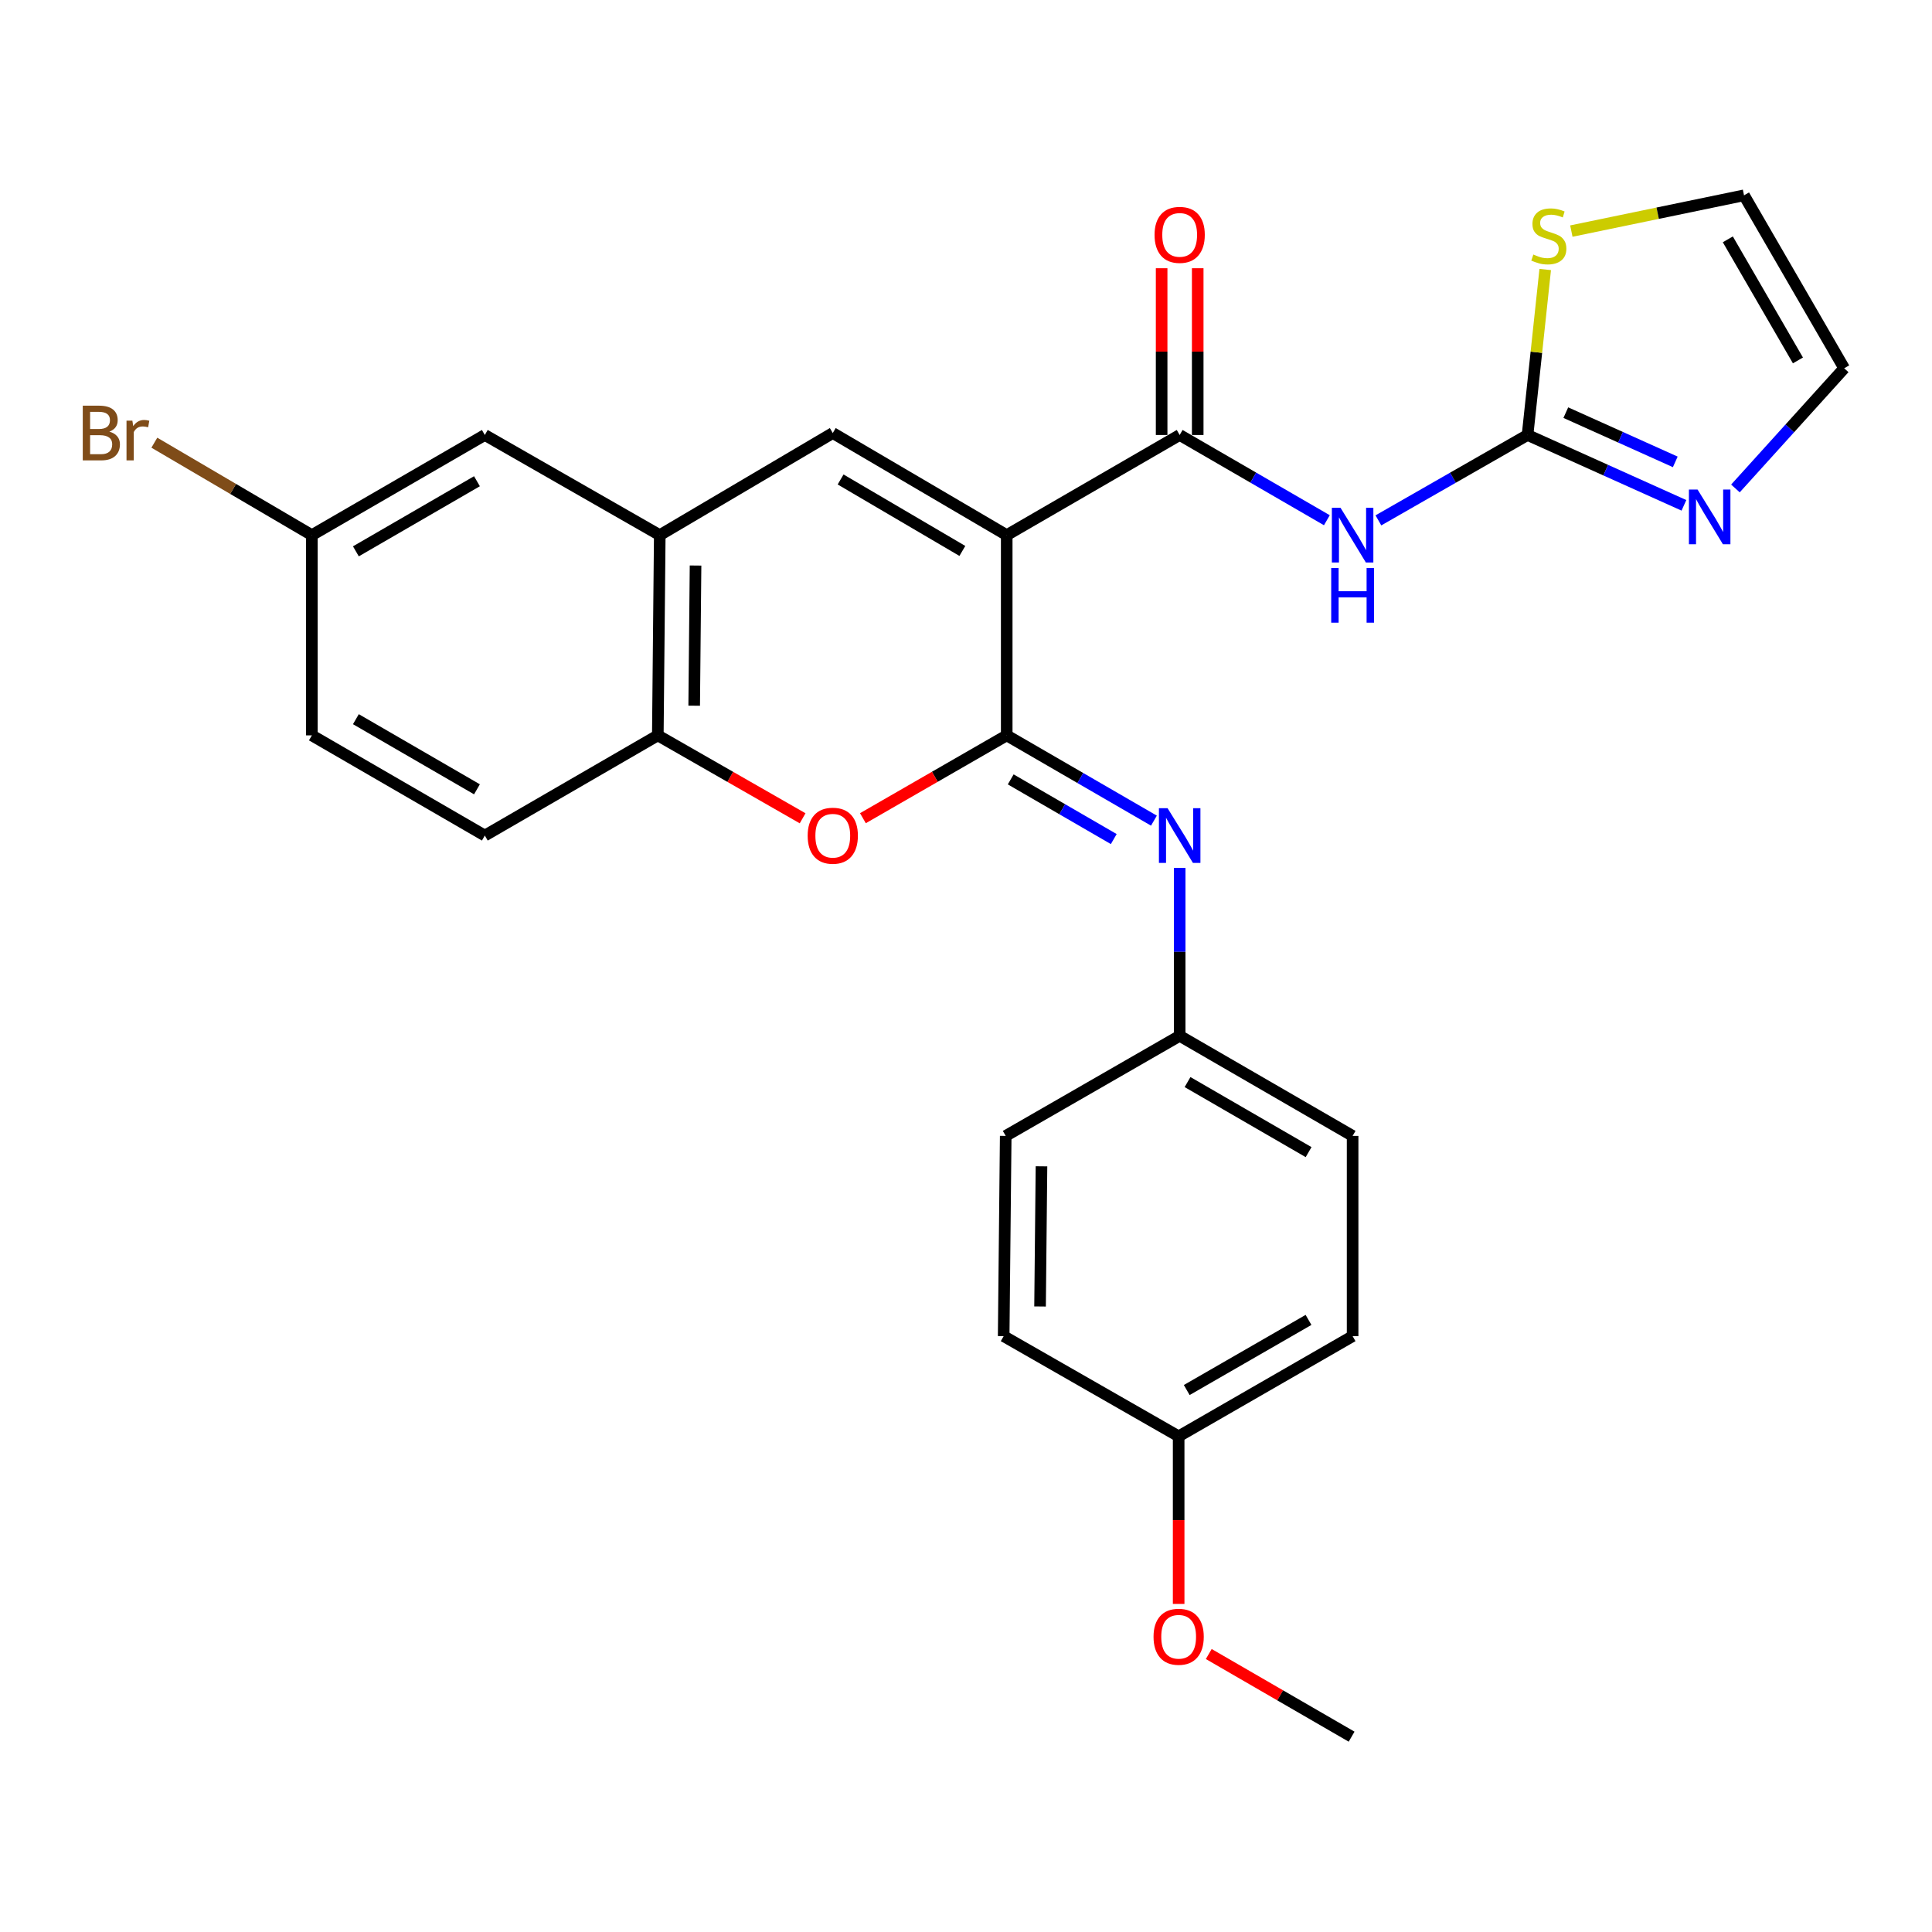 <?xml version='1.0' encoding='iso-8859-1'?>
<svg version='1.1' baseProfile='full'
              xmlns='http://www.w3.org/2000/svg'
                      xmlns:rdkit='http://www.rdkit.org/xml'
                      xmlns:xlink='http://www.w3.org/1999/xlink'
                  xml:space='preserve'
width='1000px' height='1000px' viewBox='0 0 1000 1000'>
<!-- END OF HEADER -->
<rect style='opacity:1.0;fill:#FFFFFF;stroke:none' width='1000' height='1000' x='0' y='0'> </rect>
<path class='bond-0' d='M 521.075,276.988 L 521.075,380.63' style='fill:none;fill-rule:evenodd;stroke:#000000;stroke-width:6px;stroke-linecap:butt;stroke-linejoin:miter;stroke-opacity:1' />
<path class='bond-1' d='M 521.075,276.988 L 610.597,225.147' style='fill:none;fill-rule:evenodd;stroke:#000000;stroke-width:6px;stroke-linecap:butt;stroke-linejoin:miter;stroke-opacity:1' />
<path class='bond-2' d='M 521.075,276.988 L 431.045,224.14' style='fill:none;fill-rule:evenodd;stroke:#000000;stroke-width:6px;stroke-linecap:butt;stroke-linejoin:miter;stroke-opacity:1' />
<path class='bond-2' d='M 498.117,285.166 L 435.096,248.172' style='fill:none;fill-rule:evenodd;stroke:#000000;stroke-width:6px;stroke-linecap:butt;stroke-linejoin:miter;stroke-opacity:1' />
<path class='bond-4' d='M 521.075,380.63 L 483.859,402.065' style='fill:none;fill-rule:evenodd;stroke:#000000;stroke-width:6px;stroke-linecap:butt;stroke-linejoin:miter;stroke-opacity:1' />
<path class='bond-4' d='M 483.859,402.065 L 446.642,423.499' style='fill:none;fill-rule:evenodd;stroke:#FF0000;stroke-width:6px;stroke-linecap:butt;stroke-linejoin:miter;stroke-opacity:1' />
<path class='bond-6' d='M 521.075,380.63 L 559.173,402.697' style='fill:none;fill-rule:evenodd;stroke:#000000;stroke-width:6px;stroke-linecap:butt;stroke-linejoin:miter;stroke-opacity:1' />
<path class='bond-6' d='M 559.173,402.697 L 597.271,424.764' style='fill:none;fill-rule:evenodd;stroke:#0000FF;stroke-width:6px;stroke-linecap:butt;stroke-linejoin:miter;stroke-opacity:1' />
<path class='bond-6' d='M 523.145,403.41 L 549.814,418.856' style='fill:none;fill-rule:evenodd;stroke:#000000;stroke-width:6px;stroke-linecap:butt;stroke-linejoin:miter;stroke-opacity:1' />
<path class='bond-6' d='M 549.814,418.856 L 576.482,434.303' style='fill:none;fill-rule:evenodd;stroke:#0000FF;stroke-width:6px;stroke-linecap:butt;stroke-linejoin:miter;stroke-opacity:1' />
<path class='bond-3' d='M 610.597,225.147 L 648.69,247.209' style='fill:none;fill-rule:evenodd;stroke:#000000;stroke-width:6px;stroke-linecap:butt;stroke-linejoin:miter;stroke-opacity:1' />
<path class='bond-3' d='M 648.69,247.209 L 686.783,269.27' style='fill:none;fill-rule:evenodd;stroke:#0000FF;stroke-width:6px;stroke-linecap:butt;stroke-linejoin:miter;stroke-opacity:1' />
<path class='bond-11' d='M 619.935,225.147 L 619.935,181.991' style='fill:none;fill-rule:evenodd;stroke:#000000;stroke-width:6px;stroke-linecap:butt;stroke-linejoin:miter;stroke-opacity:1' />
<path class='bond-11' d='M 619.935,181.991 L 619.935,138.836' style='fill:none;fill-rule:evenodd;stroke:#FF0000;stroke-width:6px;stroke-linecap:butt;stroke-linejoin:miter;stroke-opacity:1' />
<path class='bond-11' d='M 601.26,225.147 L 601.26,181.991' style='fill:none;fill-rule:evenodd;stroke:#000000;stroke-width:6px;stroke-linecap:butt;stroke-linejoin:miter;stroke-opacity:1' />
<path class='bond-11' d='M 601.26,181.991 L 601.26,138.836' style='fill:none;fill-rule:evenodd;stroke:#FF0000;stroke-width:6px;stroke-linecap:butt;stroke-linejoin:miter;stroke-opacity:1' />
<path class='bond-7' d='M 431.045,224.14 L 341.492,276.988' style='fill:none;fill-rule:evenodd;stroke:#000000;stroke-width:6px;stroke-linecap:butt;stroke-linejoin:miter;stroke-opacity:1' />
<path class='bond-5' d='M 713.458,269.346 L 752.058,247.246' style='fill:none;fill-rule:evenodd;stroke:#0000FF;stroke-width:6px;stroke-linecap:butt;stroke-linejoin:miter;stroke-opacity:1' />
<path class='bond-5' d='M 752.058,247.246 L 790.658,225.147' style='fill:none;fill-rule:evenodd;stroke:#000000;stroke-width:6px;stroke-linecap:butt;stroke-linejoin:miter;stroke-opacity:1' />
<path class='bond-27' d='M 415.436,423.545 L 377.961,402.088' style='fill:none;fill-rule:evenodd;stroke:#FF0000;stroke-width:6px;stroke-linecap:butt;stroke-linejoin:miter;stroke-opacity:1' />
<path class='bond-27' d='M 377.961,402.088 L 340.485,380.63' style='fill:none;fill-rule:evenodd;stroke:#000000;stroke-width:6px;stroke-linecap:butt;stroke-linejoin:miter;stroke-opacity:1' />
<path class='bond-8' d='M 790.658,225.147 L 831.128,243.355' style='fill:none;fill-rule:evenodd;stroke:#000000;stroke-width:6px;stroke-linecap:butt;stroke-linejoin:miter;stroke-opacity:1' />
<path class='bond-8' d='M 831.128,243.355 L 871.598,261.563' style='fill:none;fill-rule:evenodd;stroke:#0000FF;stroke-width:6px;stroke-linecap:butt;stroke-linejoin:miter;stroke-opacity:1' />
<path class='bond-8' d='M 810.461,213.579 L 838.79,226.325' style='fill:none;fill-rule:evenodd;stroke:#000000;stroke-width:6px;stroke-linecap:butt;stroke-linejoin:miter;stroke-opacity:1' />
<path class='bond-8' d='M 838.79,226.325 L 867.119,239.071' style='fill:none;fill-rule:evenodd;stroke:#0000FF;stroke-width:6px;stroke-linecap:butt;stroke-linejoin:miter;stroke-opacity:1' />
<path class='bond-10' d='M 790.658,225.147 L 795.23,182.321' style='fill:none;fill-rule:evenodd;stroke:#000000;stroke-width:6px;stroke-linecap:butt;stroke-linejoin:miter;stroke-opacity:1' />
<path class='bond-10' d='M 795.23,182.321 L 799.801,139.496' style='fill:none;fill-rule:evenodd;stroke:#CCCC00;stroke-width:6px;stroke-linecap:butt;stroke-linejoin:miter;stroke-opacity:1' />
<path class='bond-15' d='M 610.597,449.234 L 610.597,492.689' style='fill:none;fill-rule:evenodd;stroke:#0000FF;stroke-width:6px;stroke-linecap:butt;stroke-linejoin:miter;stroke-opacity:1' />
<path class='bond-15' d='M 610.597,492.689 L 610.597,536.145' style='fill:none;fill-rule:evenodd;stroke:#000000;stroke-width:6px;stroke-linecap:butt;stroke-linejoin:miter;stroke-opacity:1' />
<path class='bond-9' d='M 341.492,276.988 L 340.485,380.63' style='fill:none;fill-rule:evenodd;stroke:#000000;stroke-width:6px;stroke-linecap:butt;stroke-linejoin:miter;stroke-opacity:1' />
<path class='bond-9' d='M 360.014,292.716 L 359.31,365.265' style='fill:none;fill-rule:evenodd;stroke:#000000;stroke-width:6px;stroke-linecap:butt;stroke-linejoin:miter;stroke-opacity:1' />
<path class='bond-13' d='M 341.492,276.988 L 250.942,225.147' style='fill:none;fill-rule:evenodd;stroke:#000000;stroke-width:6px;stroke-linecap:butt;stroke-linejoin:miter;stroke-opacity:1' />
<path class='bond-12' d='M 898.256,252.823 L 926.401,221.722' style='fill:none;fill-rule:evenodd;stroke:#0000FF;stroke-width:6px;stroke-linecap:butt;stroke-linejoin:miter;stroke-opacity:1' />
<path class='bond-12' d='M 926.401,221.722 L 954.545,190.62' style='fill:none;fill-rule:evenodd;stroke:#000000;stroke-width:6px;stroke-linecap:butt;stroke-linejoin:miter;stroke-opacity:1' />
<path class='bond-16' d='M 340.485,380.63 L 250.942,432.482' style='fill:none;fill-rule:evenodd;stroke:#000000;stroke-width:6px;stroke-linecap:butt;stroke-linejoin:miter;stroke-opacity:1' />
<path class='bond-14' d='M 813.325,119.609 L 858.015,110.353' style='fill:none;fill-rule:evenodd;stroke:#CCCC00;stroke-width:6px;stroke-linecap:butt;stroke-linejoin:miter;stroke-opacity:1' />
<path class='bond-14' d='M 858.015,110.353 L 902.704,101.098' style='fill:none;fill-rule:evenodd;stroke:#000000;stroke-width:6px;stroke-linecap:butt;stroke-linejoin:miter;stroke-opacity:1' />
<path class='bond-29' d='M 954.545,190.62 L 902.704,101.098' style='fill:none;fill-rule:evenodd;stroke:#000000;stroke-width:6px;stroke-linecap:butt;stroke-linejoin:miter;stroke-opacity:1' />
<path class='bond-29' d='M 930.609,186.55 L 894.32,123.885' style='fill:none;fill-rule:evenodd;stroke:#000000;stroke-width:6px;stroke-linecap:butt;stroke-linejoin:miter;stroke-opacity:1' />
<path class='bond-17' d='M 250.942,225.147 L 161.42,276.988' style='fill:none;fill-rule:evenodd;stroke:#000000;stroke-width:6px;stroke-linecap:butt;stroke-linejoin:miter;stroke-opacity:1' />
<path class='bond-17' d='M 246.872,249.083 L 184.207,285.372' style='fill:none;fill-rule:evenodd;stroke:#000000;stroke-width:6px;stroke-linecap:butt;stroke-linejoin:miter;stroke-opacity:1' />
<path class='bond-21' d='M 610.597,536.145 L 520.557,587.945' style='fill:none;fill-rule:evenodd;stroke:#000000;stroke-width:6px;stroke-linecap:butt;stroke-linejoin:miter;stroke-opacity:1' />
<path class='bond-22' d='M 610.597,536.145 L 700.109,587.945' style='fill:none;fill-rule:evenodd;stroke:#000000;stroke-width:6px;stroke-linecap:butt;stroke-linejoin:miter;stroke-opacity:1' />
<path class='bond-22' d='M 614.671,560.078 L 677.329,596.338' style='fill:none;fill-rule:evenodd;stroke:#000000;stroke-width:6px;stroke-linecap:butt;stroke-linejoin:miter;stroke-opacity:1' />
<path class='bond-28' d='M 250.942,432.482 L 161.42,380.63' style='fill:none;fill-rule:evenodd;stroke:#000000;stroke-width:6px;stroke-linecap:butt;stroke-linejoin:miter;stroke-opacity:1' />
<path class='bond-28' d='M 246.874,408.545 L 184.208,372.249' style='fill:none;fill-rule:evenodd;stroke:#000000;stroke-width:6px;stroke-linecap:butt;stroke-linejoin:miter;stroke-opacity:1' />
<path class='bond-19' d='M 161.42,276.988 L 161.42,380.63' style='fill:none;fill-rule:evenodd;stroke:#000000;stroke-width:6px;stroke-linecap:butt;stroke-linejoin:miter;stroke-opacity:1' />
<path class='bond-20' d='M 161.42,276.988 L 120.655,253.062' style='fill:none;fill-rule:evenodd;stroke:#000000;stroke-width:6px;stroke-linecap:butt;stroke-linejoin:miter;stroke-opacity:1' />
<path class='bond-20' d='M 120.655,253.062 L 79.89,229.135' style='fill:none;fill-rule:evenodd;stroke:#7F4C19;stroke-width:6px;stroke-linecap:butt;stroke-linejoin:miter;stroke-opacity:1' />
<path class='bond-18' d='M 610.068,743.439 L 700.109,691.587' style='fill:none;fill-rule:evenodd;stroke:#000000;stroke-width:6px;stroke-linecap:butt;stroke-linejoin:miter;stroke-opacity:1' />
<path class='bond-18' d='M 614.255,719.479 L 677.284,683.182' style='fill:none;fill-rule:evenodd;stroke:#000000;stroke-width:6px;stroke-linecap:butt;stroke-linejoin:miter;stroke-opacity:1' />
<path class='bond-25' d='M 610.068,743.439 L 610.068,786.815' style='fill:none;fill-rule:evenodd;stroke:#000000;stroke-width:6px;stroke-linecap:butt;stroke-linejoin:miter;stroke-opacity:1' />
<path class='bond-25' d='M 610.068,786.815 L 610.068,830.19' style='fill:none;fill-rule:evenodd;stroke:#FF0000;stroke-width:6px;stroke-linecap:butt;stroke-linejoin:miter;stroke-opacity:1' />
<path class='bond-30' d='M 610.068,743.439 L 519.498,691.587' style='fill:none;fill-rule:evenodd;stroke:#000000;stroke-width:6px;stroke-linecap:butt;stroke-linejoin:miter;stroke-opacity:1' />
<path class='bond-24' d='M 520.557,587.945 L 519.498,691.587' style='fill:none;fill-rule:evenodd;stroke:#000000;stroke-width:6px;stroke-linecap:butt;stroke-linejoin:miter;stroke-opacity:1' />
<path class='bond-24' d='M 539.071,603.682 L 538.33,676.231' style='fill:none;fill-rule:evenodd;stroke:#000000;stroke-width:6px;stroke-linecap:butt;stroke-linejoin:miter;stroke-opacity:1' />
<path class='bond-23' d='M 700.109,587.945 L 700.109,691.587' style='fill:none;fill-rule:evenodd;stroke:#000000;stroke-width:6px;stroke-linecap:butt;stroke-linejoin:miter;stroke-opacity:1' />
<path class='bond-26' d='M 625.654,856.12 L 662.622,877.511' style='fill:none;fill-rule:evenodd;stroke:#FF0000;stroke-width:6px;stroke-linecap:butt;stroke-linejoin:miter;stroke-opacity:1' />
<path class='bond-26' d='M 662.622,877.511 L 699.591,898.902' style='fill:none;fill-rule:evenodd;stroke:#000000;stroke-width:6px;stroke-linecap:butt;stroke-linejoin:miter;stroke-opacity:1' />
<path  class='atom-4' d='M 693.849 262.828
L 703.129 277.828
Q 704.049 279.308, 705.529 281.988
Q 707.009 284.668, 707.089 284.828
L 707.089 262.828
L 710.849 262.828
L 710.849 291.148
L 706.969 291.148
L 697.009 274.748
Q 695.849 272.828, 694.609 270.628
Q 693.409 268.428, 693.049 267.748
L 693.049 291.148
L 689.369 291.148
L 689.369 262.828
L 693.849 262.828
' fill='#0000FF'/>
<path  class='atom-4' d='M 689.029 293.98
L 692.869 293.98
L 692.869 306.02
L 707.349 306.02
L 707.349 293.98
L 711.189 293.98
L 711.189 322.3
L 707.349 322.3
L 707.349 309.22
L 692.869 309.22
L 692.869 322.3
L 689.029 322.3
L 689.029 293.98
' fill='#0000FF'/>
<path  class='atom-5' d='M 418.045 432.562
Q 418.045 425.762, 421.405 421.962
Q 424.765 418.162, 431.045 418.162
Q 437.325 418.162, 440.685 421.962
Q 444.045 425.762, 444.045 432.562
Q 444.045 439.442, 440.645 443.362
Q 437.245 447.242, 431.045 447.242
Q 424.805 447.242, 421.405 443.362
Q 418.045 439.482, 418.045 432.562
M 431.045 444.042
Q 435.365 444.042, 437.685 441.162
Q 440.045 438.242, 440.045 432.562
Q 440.045 427.002, 437.685 424.202
Q 435.365 421.362, 431.045 421.362
Q 426.725 421.362, 424.365 424.162
Q 422.045 426.962, 422.045 432.562
Q 422.045 438.282, 424.365 441.162
Q 426.725 444.042, 431.045 444.042
' fill='#FF0000'/>
<path  class='atom-7' d='M 604.337 418.322
L 613.617 433.322
Q 614.537 434.802, 616.017 437.482
Q 617.497 440.162, 617.577 440.322
L 617.577 418.322
L 621.337 418.322
L 621.337 446.642
L 617.457 446.642
L 607.497 430.242
Q 606.337 428.322, 605.097 426.122
Q 603.897 423.922, 603.537 423.242
L 603.537 446.642
L 599.857 446.642
L 599.857 418.322
L 604.337 418.322
' fill='#0000FF'/>
<path  class='atom-9' d='M 878.662 253.398
L 887.942 268.398
Q 888.862 269.878, 890.342 272.558
Q 891.822 275.238, 891.902 275.398
L 891.902 253.398
L 895.662 253.398
L 895.662 281.718
L 891.782 281.718
L 881.822 265.318
Q 880.662 263.398, 879.422 261.198
Q 878.222 258.998, 877.862 258.318
L 877.862 281.718
L 874.182 281.718
L 874.182 253.398
L 878.662 253.398
' fill='#0000FF'/>
<path  class='atom-11' d='M 793.666 131.743
Q 793.986 131.863, 795.306 132.423
Q 796.626 132.983, 798.066 133.343
Q 799.546 133.663, 800.986 133.663
Q 803.666 133.663, 805.226 132.383
Q 806.786 131.063, 806.786 128.783
Q 806.786 127.223, 805.986 126.263
Q 805.226 125.303, 804.026 124.783
Q 802.826 124.263, 800.826 123.663
Q 798.306 122.903, 796.786 122.183
Q 795.306 121.463, 794.226 119.943
Q 793.186 118.423, 793.186 115.863
Q 793.186 112.303, 795.586 110.103
Q 798.026 107.903, 802.826 107.903
Q 806.106 107.903, 809.826 109.463
L 808.906 112.543
Q 805.506 111.143, 802.946 111.143
Q 800.186 111.143, 798.666 112.303
Q 797.146 113.423, 797.186 115.383
Q 797.186 116.903, 797.946 117.823
Q 798.746 118.743, 799.866 119.263
Q 801.026 119.783, 802.946 120.383
Q 805.506 121.183, 807.026 121.983
Q 808.546 122.783, 809.626 124.423
Q 810.746 126.023, 810.746 128.783
Q 810.746 132.703, 808.106 134.823
Q 805.506 136.903, 801.146 136.903
Q 798.626 136.903, 796.706 136.343
Q 794.826 135.823, 792.586 134.903
L 793.666 131.743
' fill='#CCCC00'/>
<path  class='atom-12' d='M 597.597 121.564
Q 597.597 114.764, 600.957 110.964
Q 604.317 107.164, 610.597 107.164
Q 616.877 107.164, 620.237 110.964
Q 623.597 114.764, 623.597 121.564
Q 623.597 128.444, 620.197 132.364
Q 616.797 136.244, 610.597 136.244
Q 604.357 136.244, 600.957 132.364
Q 597.597 128.484, 597.597 121.564
M 610.597 133.044
Q 614.917 133.044, 617.237 130.164
Q 619.597 127.244, 619.597 121.564
Q 619.597 116.004, 617.237 113.204
Q 614.917 110.364, 610.597 110.364
Q 606.277 110.364, 603.917 113.164
Q 601.597 115.964, 601.597 121.564
Q 601.597 127.284, 603.917 130.164
Q 606.277 133.044, 610.597 133.044
' fill='#FF0000'/>
<path  class='atom-21' d='M 56.599 223.42
Q 59.319 224.18, 60.679 225.86
Q 62.08 227.5, 62.08 229.94
Q 62.08 233.86, 59.559 236.1
Q 57.08 238.3, 52.359 238.3
L 42.84 238.3
L 42.84 209.98
L 51.2 209.98
Q 56.039 209.98, 58.48 211.94
Q 60.919 213.9, 60.919 217.5
Q 60.919 221.78, 56.599 223.42
M 46.639 213.18
L 46.639 222.06
L 51.2 222.06
Q 53.999 222.06, 55.44 220.94
Q 56.919 219.78, 56.919 217.5
Q 56.919 213.18, 51.2 213.18
L 46.639 213.18
M 52.359 235.1
Q 55.12 235.1, 56.599 233.78
Q 58.08 232.46, 58.08 229.94
Q 58.08 227.62, 56.44 226.46
Q 54.84 225.26, 51.76 225.26
L 46.639 225.26
L 46.639 235.1
L 52.359 235.1
' fill='#7F4C19'/>
<path  class='atom-21' d='M 68.519 217.74
L 68.96 220.58
Q 71.12 217.38, 74.639 217.38
Q 75.76 217.38, 77.279 217.78
L 76.68 221.14
Q 74.96 220.74, 73.999 220.74
Q 72.32 220.74, 71.2 221.42
Q 70.12 222.06, 69.24 223.62
L 69.24 238.3
L 65.48 238.3
L 65.48 217.74
L 68.519 217.74
' fill='#7F4C19'/>
<path  class='atom-26' d='M 597.068 847.182
Q 597.068 840.382, 600.428 836.582
Q 603.788 832.782, 610.068 832.782
Q 616.348 832.782, 619.708 836.582
Q 623.068 840.382, 623.068 847.182
Q 623.068 854.062, 619.668 857.982
Q 616.268 861.862, 610.068 861.862
Q 603.828 861.862, 600.428 857.982
Q 597.068 854.102, 597.068 847.182
M 610.068 858.662
Q 614.388 858.662, 616.708 855.782
Q 619.068 852.862, 619.068 847.182
Q 619.068 841.622, 616.708 838.822
Q 614.388 835.982, 610.068 835.982
Q 605.748 835.982, 603.388 838.782
Q 601.068 841.582, 601.068 847.182
Q 601.068 852.902, 603.388 855.782
Q 605.748 858.662, 610.068 858.662
' fill='#FF0000'/>
</svg>
